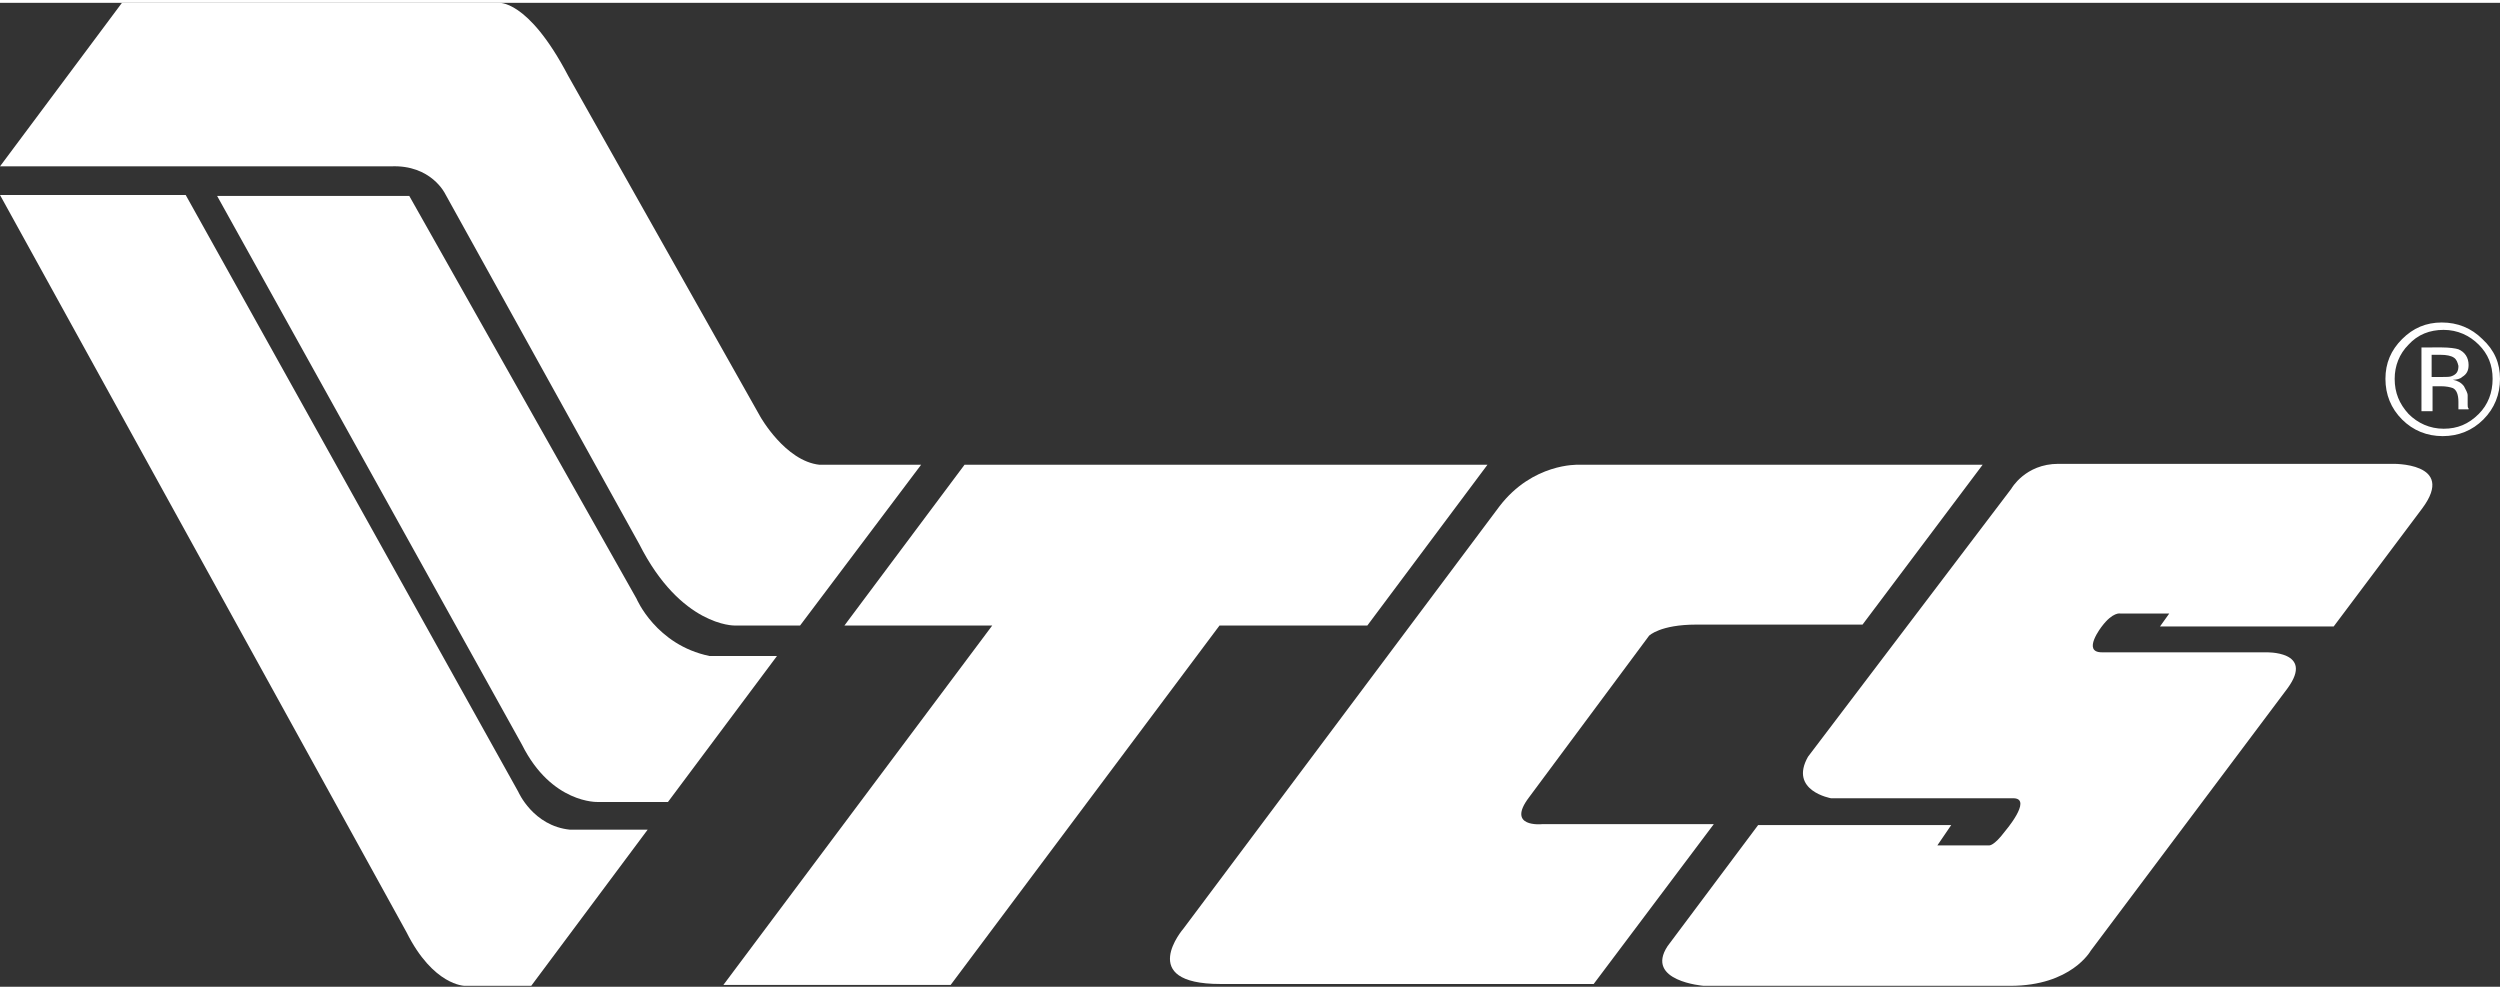 <svg enable-background="new 0 0 27.06 10.65" height="57" viewBox="0 0 27.06 10.65" width="144" xmlns="http://www.w3.org/2000/svg"><rect x="0" y="0" width="27.06" height="10.65" fill="#333333" stroke="none"/><g clip-rule="evenodd" fill="#fff" fill-rule="evenodd"><path d="m1.32 0h4.07s.32-.05.76.79l2.08 3.69s.27.48.64.52h1.1l-1.31 1.74h-.71s-.58.01-1.03-.88l-2.1-3.79s-.15-.32-.59-.3h-4.23z"/><path d="m2.35 2.09h2.08l2.46 4.36s.21.5.79.62h.73l-1.18 1.58h-.76s-.5.02-.82-.62z"/><path d="m0 2.08h2.01l3.6 6.46s.16.37.56.41h.84l-1.26 1.69h-.72s-.34 0-.63-.58z"/><path d="m21.46 5h-4.38s-.49-.02-.85.45l-3.42 4.57s-.52.6.4.6h4.04l1.3-1.73h-1.86s-.39.04-.14-.29l1.3-1.75s.12-.12.51-.12h1.8z"/><path d="m23.38 6.75.1-.14h-.53s-.08-.02-.2.14c0 0-.22.28 0 .28h1.77s.54-.02.24.39l-2.13 2.84s-.21.38-.87.38h-3.32s-.64-.05-.39-.43l.98-1.31h2.09l-.15.22h.56s.05.01.17-.15c0 0 .3-.35.1-.36h-1.98s-.46-.08-.25-.45l2.2-2.9s.15-.27.51-.27h3.61s.7-.02.33.48l-.96 1.28z"/><path d="m10.44 5-1.3 1.74h1.6l-2.91 3.89h2.46l2.91-3.89h1.6l1.3-1.74z"/><path d="m26.07 3.7c-.1.1-.15.23-.15.37 0 .15.05.27.15.38.1.1.23.16.38.16s.27-.05.38-.16c.1-.1.15-.23.15-.38s-.05-.27-.15-.37-.23-.16-.38-.16-.28.05-.38.16zm.81.81c-.12.12-.27.18-.44.18s-.32-.06-.44-.18-.18-.27-.18-.44.06-.31.18-.43.26-.18.43-.18.32.06.44.18c.13.12.19.26.19.43s-.06.32-.18.44zm-.32-.67c-.03-.02-.08-.03-.14-.03h-.1v.24h.11c.05 0 .09 0 .11-.01.05-.02.07-.05.07-.11-.01-.04-.02-.07-.05-.09zm-.13-.11c.08 0 .15.01.18.02.07.03.11.09.11.17 0 .06-.02.1-.07.13-.02.02-.06.03-.1.03.05.01.09.03.12.07.02.04.04.07.04.1v.05.05c0 .02 0 .03.01.04v.01h-.11s0 0 0-.01c0 0 0 0 0-.01v-.02-.04c0-.08-.02-.13-.06-.15-.03-.01-.07-.02-.13-.02h-.09v.27h-.12v-.69z"/></g></svg>